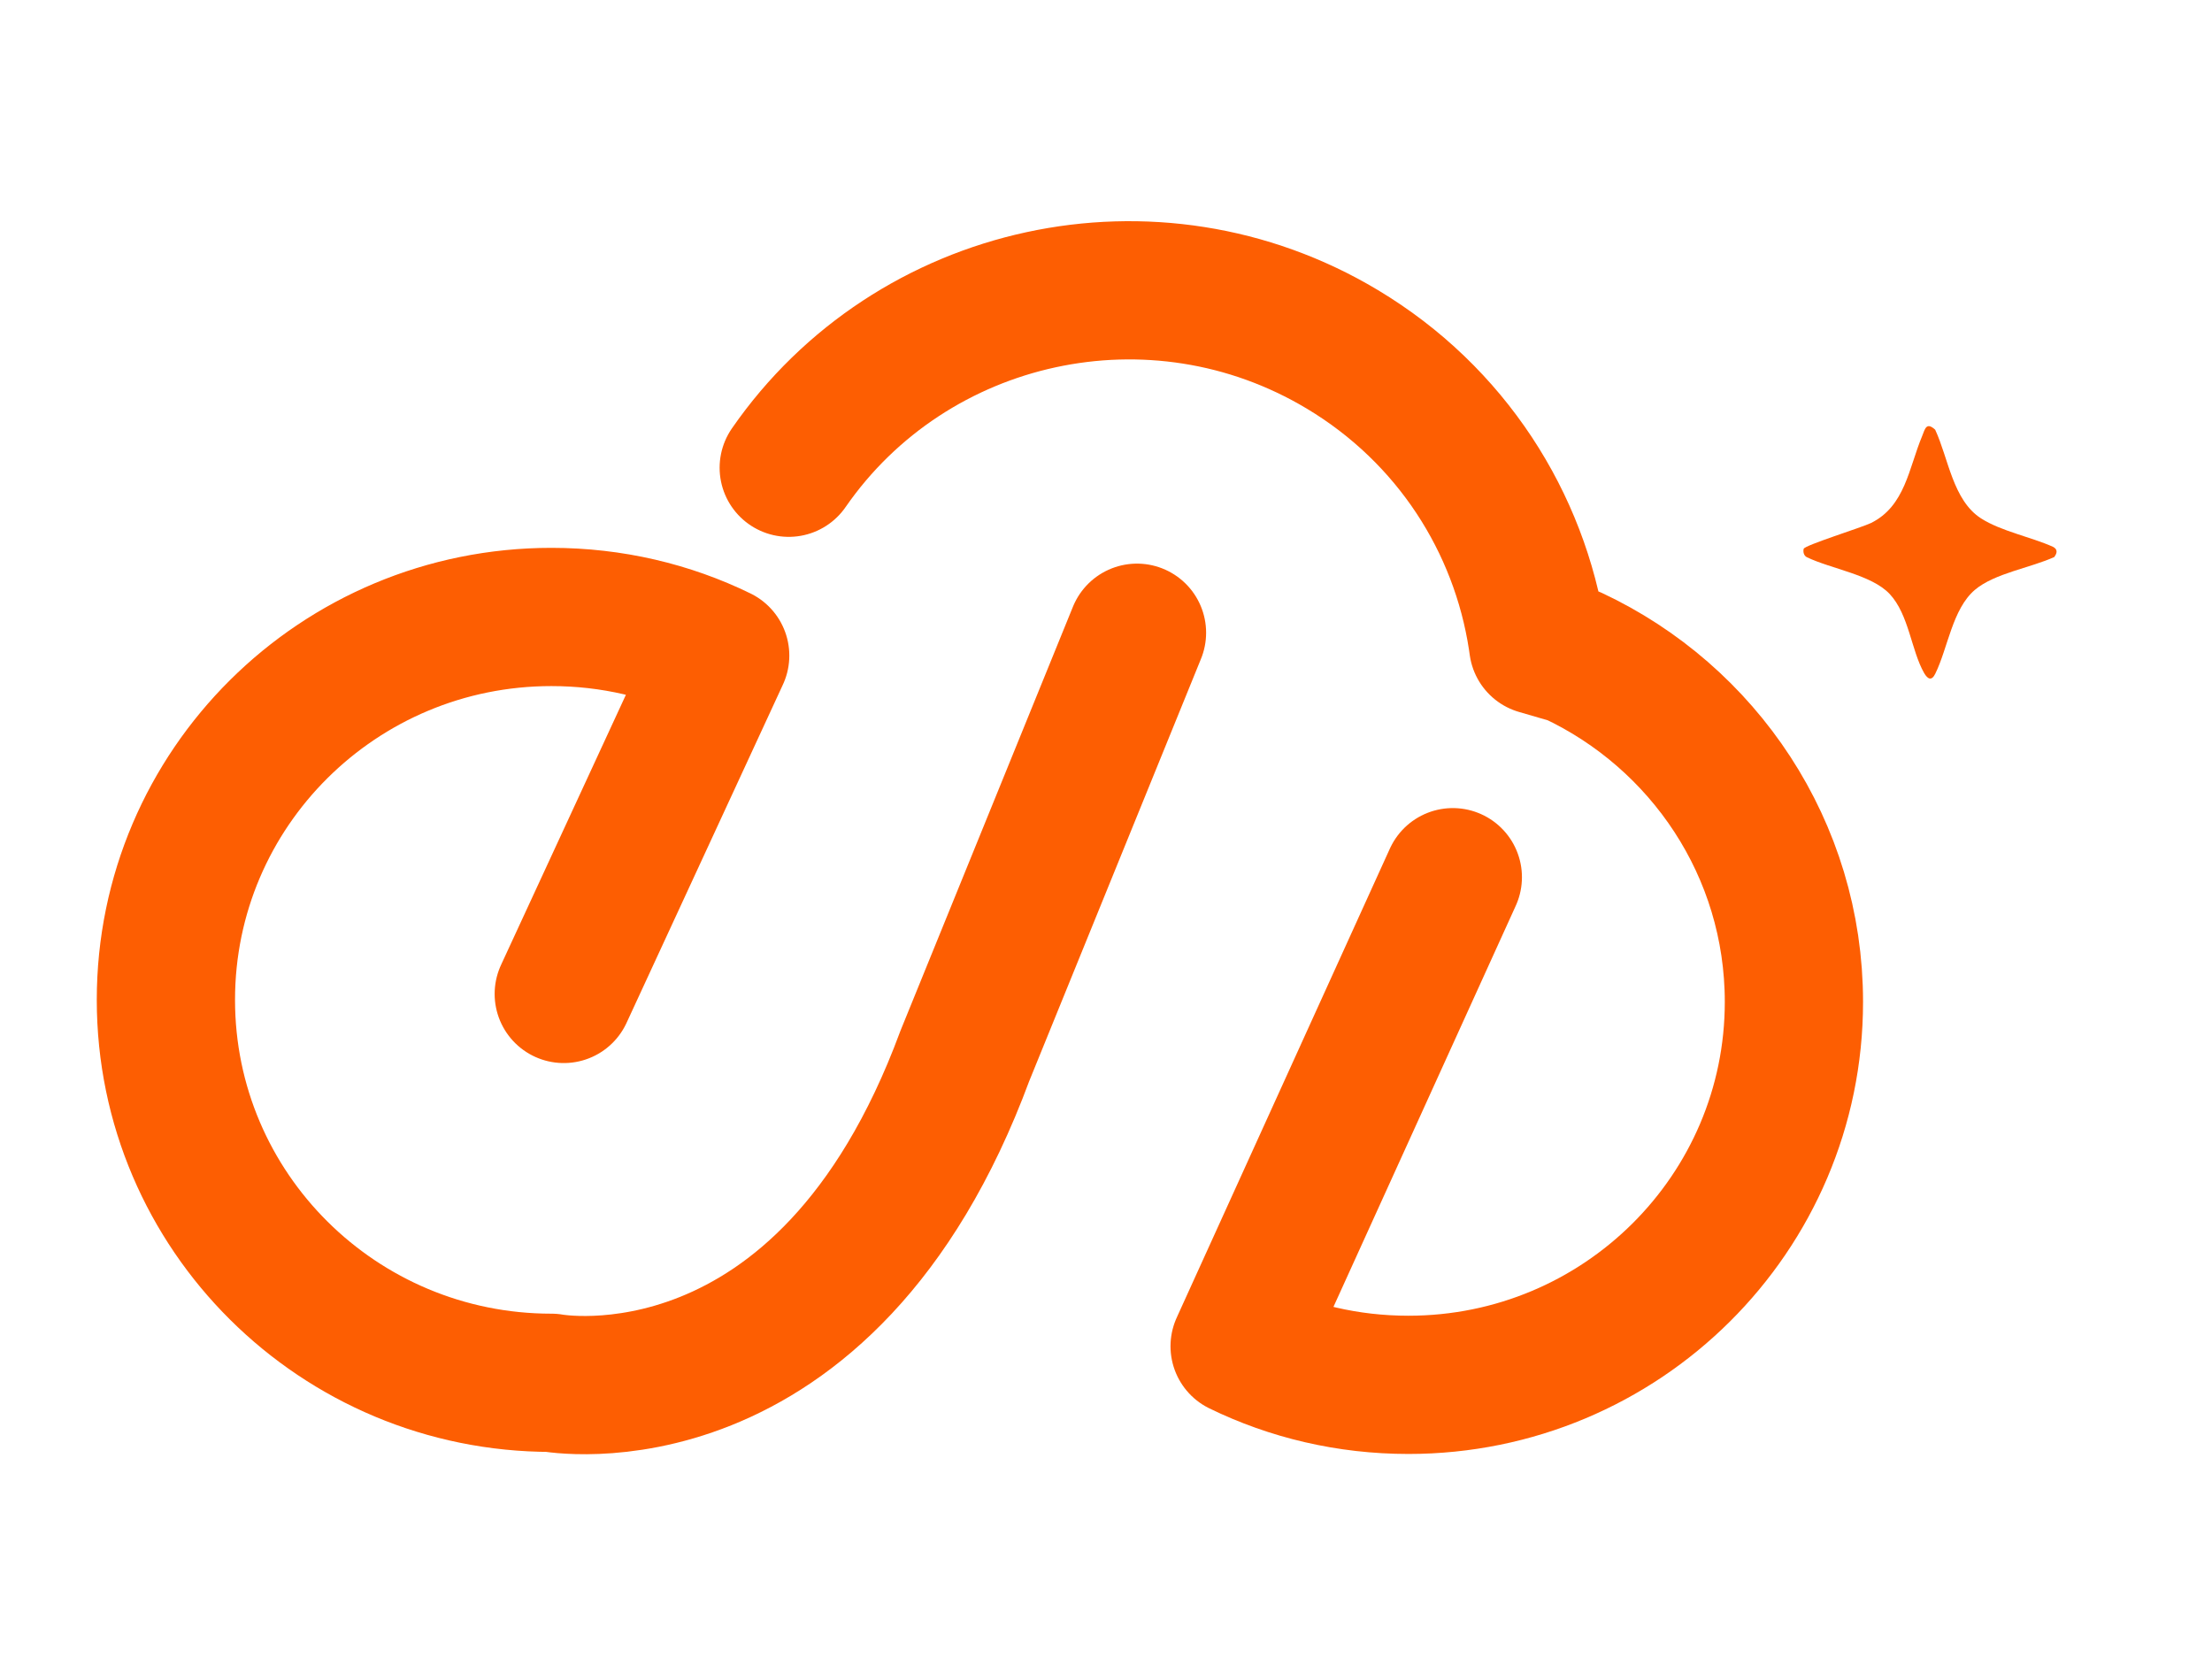 <svg width="160" height="121" viewBox="0 0 160 121" fill="none" xmlns="http://www.w3.org/2000/svg">
<path d="M40.779 71.901L52.093 47.424C48.408 45.624 44.262 44.631 39.885 44.631C24.479 44.631 12 57.024 12 72.331C12 87.638 24.493 100.031 39.885 100.031C39.885 100.031 59.681 103.724 69.789 76.386L82.241 45.772" stroke="#FD5E02" stroke-width="10" stroke-linecap="round" stroke-linejoin="round"/>
<path d="M105.086 63.456L89.666 97.386C93.352 99.185 97.498 100.179 101.874 100.179C117.28 100.179 129.759 87.772 129.759 72.479C129.759 61.401 123.215 51.855 113.757 47.424L111.264 46.699L111.196 46.229C109.909 37.823 105.004 30.009 97.091 25.269C83.487 17.119 65.941 20.999 57.052 33.836" stroke="#FD5E02" stroke-width="10" stroke-linecap="round" stroke-linejoin="round"/>
<path d="M148.621 40.281C146.913 41.073 144.271 41.462 142.848 42.671C141.222 44.054 140.897 46.873 139.989 48.726C139.732 49.263 139.447 49.156 139.176 48.686C138.242 47.048 138.079 44.456 136.683 42.966C135.369 41.57 132.442 41.153 130.694 40.307C130.478 40.2 130.41 39.931 130.464 39.703C130.518 39.448 134.664 38.159 135.328 37.837C137.808 36.615 138.065 33.862 139.041 31.526C139.244 31.016 139.339 30.506 139.976 31.083C140.938 33.151 141.25 36.185 143.296 37.501C144.745 38.428 146.913 38.844 148.499 39.556C148.837 39.73 148.81 39.999 148.607 40.267L148.621 40.281Z" fill="#FD5E02"/>
</svg>

